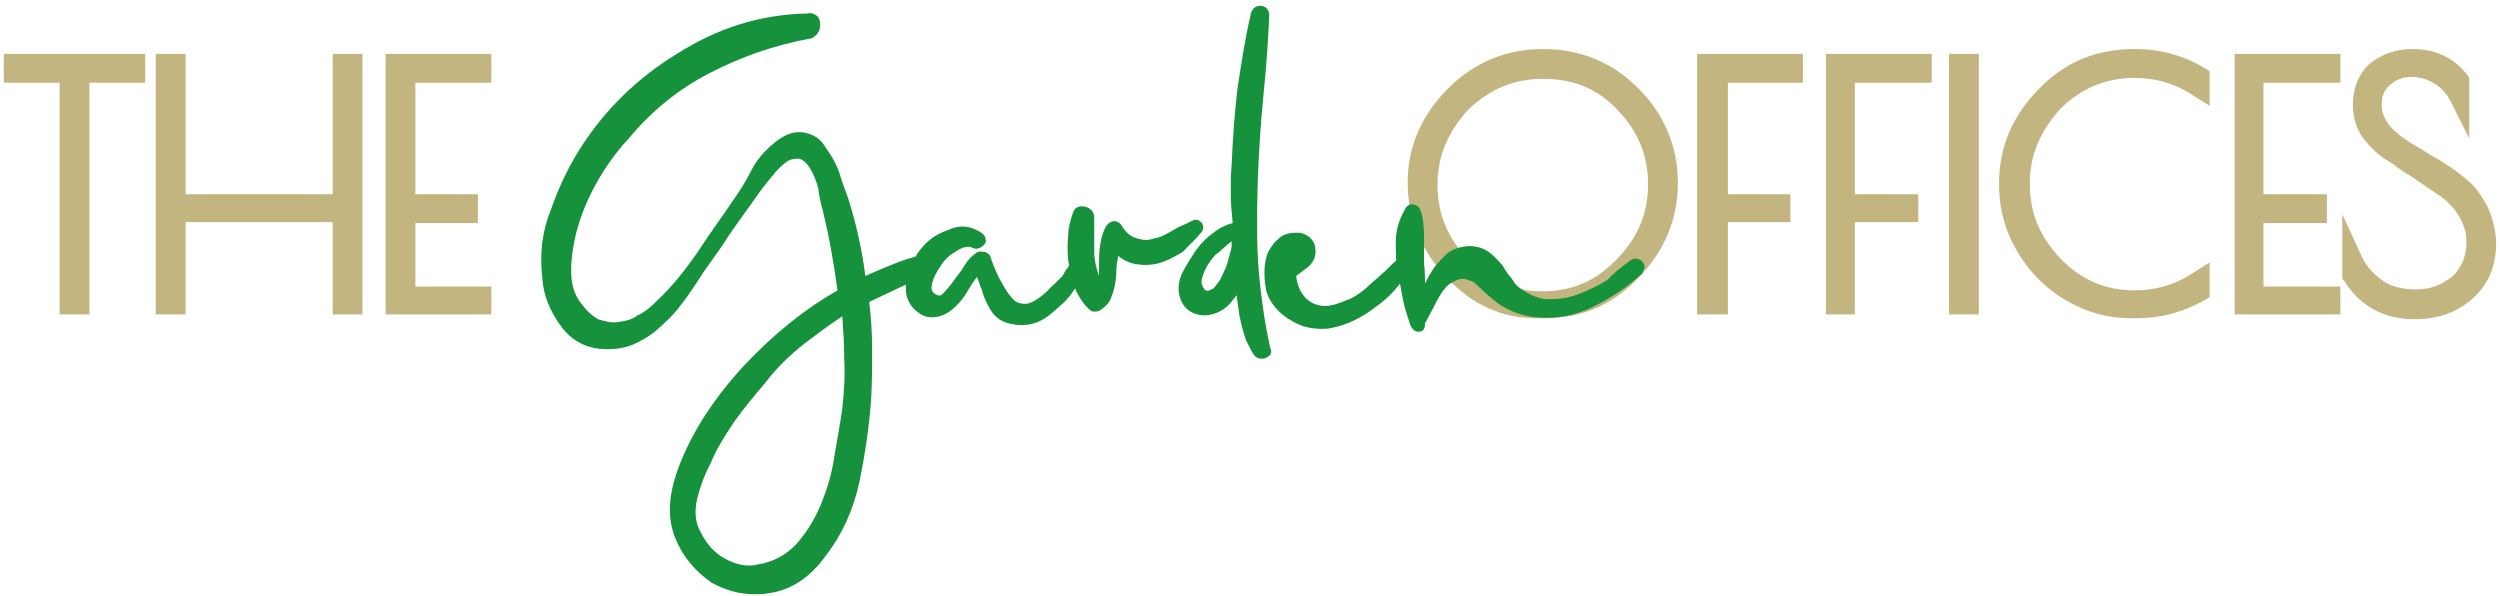 <svg version="1.1" id="Layer1" xmlns="http://www.w3.org/2000/svg" xmlns:xlink="http://www.w3.org/1999/xlink" x="0px" y="0px"
	 viewBox="0 0 260 62" style="enable-background:new 0 0 260 62;" xml:space="preserve">
<g>
	<path style="fill:#C2B57F;" d="M160.5,5.1c-3.9,0-7.2,1.4-9.9,4.1c-2.8,2.8-4.2,6.1-4.2,9.8c0,3.7,1.4,7.1,4.1,9.9
		c2.6,2.8,5.7,4.2,9.3,4.2c0.1,0,0.3,0,0.4,0h0.5c3.8,0,7-1.4,9.7-4.2c2.7-2.8,4.1-6.1,4.1-9.9c0-3.7-1.4-7.1-4.1-9.8
		C167.7,6.5,164.4,5.1,160.5,5.1z M171.4,19.2c0,3-1.1,5.6-3.3,7.8c-2.1,2.2-4.6,3.3-7.7,3.3c-3,0-5.6-1.1-7.7-3.3
		c-2.2-2.3-3.2-4.8-3.2-7.8s1.1-5.5,3.2-7.8c2.3-2.2,4.8-3.2,7.8-3.2c3.1,0,5.6,1,7.7,3.2C170.4,13.7,171.4,16.2,171.4,19.2z"/>
	<polygon style="fill:#C2B57F;" points="176.5,32.7 179.7,32.7 179.7,23.1 186.2,23.1 186.2,20.2 179.7,20.2 179.7,8.6 187.5,8.6 
		187.5,5.6 176.5,5.6 	"/>
	<polygon style="fill:#C2B57F;" points="189.9,32.7 192.9,32.7 192.9,23.1 199.5,23.1 199.5,20.2 192.9,20.2 192.9,8.6 200.9,8.6 
		200.9,5.6 189.9,5.6 	"/>
	<rect x="202.7" y="5.6" style="fill:#C2B57F;" width="3.1" height="27.1"/>
	<path style="fill:#C2B57F;" d="M222,5.1c-3.9,0-7.2,1.3-9.9,4.1c-2.8,2.8-4.2,6.1-4.2,9.9c0,2.6,0.6,4.8,1.8,6.9
		c1.2,2.1,2.9,3.9,5.1,5.2c2.2,1.3,4.4,1.9,6.9,1.9h0.4c2.6,0,4.9-0.6,7.2-1.9l0.5-0.3v-3.6l-1.6,1c-1.9,1.3-4,1.9-6.2,1.9
		c-3,0-5.6-1.1-7.7-3.3c-2.2-2.3-3.2-4.8-3.2-7.8c0-3,1.1-5.5,3.2-7.8c2.1-2.1,4.7-3.2,7.7-3.2c2.2,0,4.3,0.6,6.2,1.9l1.6,1V7.4
		l-0.5-0.3C227.2,5.8,224.7,5.1,222,5.1z"/>
	<polygon style="fill:#C2B57F;" points="232.4,32.7 243.4,32.7 243.4,29.8 235.4,29.8 235.4,23.2 242,23.2 242,20.2 235.4,20.2 
		235.4,8.6 243.4,8.6 243.4,5.6 232.4,5.6 	"/>
	<path style="fill:#C2B57F;" d="M258.7,21.5c-0.6-1.1-1.1-1.9-1.9-2.6c-0.8-0.7-1.6-1.3-2.4-1.8c-0.4-0.3-0.8-0.5-1.3-0.8
		c-0.4-0.2-0.8-0.5-1.3-0.8c-0.9-0.5-1.5-0.9-2.2-1.4c-1.3-1-1.9-2.1-1.9-3.1v-0.2c0-0.9,0.3-1.5,0.9-2c0.6-0.5,1.3-0.8,2.1-0.8
		c0.9,0,1.7,0.2,2.5,0.7c0.8,0.5,1.3,1.1,1.7,1.9l1.9,3.8V8.1l-0.2-0.3c-1.4-1.8-3.3-2.7-5.7-2.7c-1.7,0-3.1,0.5-4.3,1.4
		c-1.2,1-1.9,2.5-1.9,4.5c0,1.2,0.4,2.5,1.1,3.4c0.7,0.9,1.5,1.7,2.5,2.3c0.3,0.2,0.7,0.4,1,0.7c0.6,0.4,1.2,0.8,1.7,1.1
		c1,0.7,1.9,1.3,2.8,1.9c0.7,0.5,1.3,1.1,1.9,2c0.5,0.9,0.8,1.7,0.8,2.6v0.2c0,1.5-0.5,2.6-1.4,3.5c-1.1,0.9-2.3,1.4-3.8,1.4
		c-1.5,0-2.7-0.3-3.6-1c-1-0.7-1.7-1.5-2.2-2.7l-1.9-4.1V29l0.2,0.2c1.6,2.6,4.1,4,7.3,4c2.4,0,4.4-0.7,6-2.1
		c1.7-1.5,2.5-3.4,2.5-5.9v-0.3C259.5,23.9,259.3,22.8,258.7,21.5z"/>
	<polygon style="fill:#C2B57F;" points="0.4,8.6 6.2,8.6 6.2,32.7 9.3,32.7 9.3,8.6 15.1,8.6 15.1,5.6 0.4,5.6 	"/>
	<polygon style="fill:#C2B57F;" points="34.6,20.2 19.3,20.2 19.3,5.6 16.2,5.6 16.2,32.7 19.3,32.7 19.3,23.1 34.6,23.1 34.6,32.7 
		37.7,32.7 37.7,5.6 34.6,5.6 	"/>
	<polygon style="fill:#C2B57F;" points="40.1,32.7 51.1,32.7 51.1,29.8 43.2,29.8 43.2,23.2 49.7,23.2 49.7,20.2 43.2,20.2 
		43.2,8.6 51.1,8.6 51.1,5.6 40.1,5.6 	"/>
</g>
<g>
	<path style="fill:#15923B;" d="M124.9,24.2c0.3-0.3,0.3-0.6,0.1-1c0,0-0.1-0.1-0.1-0.1c-0.3-0.3-0.6-0.3-1-0.1
		c-0.2,0.1-0.4,0.2-0.6,0.3c-0.5,0.2-0.9,0.4-1.4,0.7c-0.7,0.4-1.2,0.7-1.9,0.8c-0.5,0.2-1.1,0.2-1.7,0c-0.5-0.1-1-0.4-1.5-1.1
		c-0.2-0.4-0.5-0.7-0.9-0.7c-0.4,0-0.8,0.3-1,0.8c-0.3,0.6-0.4,1.2-0.5,1.8c-0.1,0.6-0.1,1.3-0.1,1.8v1c0,0.1,0,0.2,0,0.3
		c-0.3-0.8-0.5-1.7-0.5-2.5v-3.6c0-0.5-0.3-0.9-0.9-1.1c-0.9-0.2-1.2,0.3-1.3,0.6c-0.3,0.8-0.5,1.7-0.5,2.3c-0.1,0.9-0.1,1.8,0,2.7
		c0,0.2,0.1,0.4,0.1,0.5c-0.1,0.1-0.1,0.2-0.2,0.3c-0.2,0.2-0.3,0.5-0.5,0.8c-0.2,0.2-0.5,0.5-0.7,0.7c-0.3,0.3-0.6,0.5-0.8,0.8
		c-1.1,1-1.8,1.4-2.4,1.4c-0.6,0-1.1-0.2-1.5-0.8c-0.4-0.4-0.8-1.2-1.2-1.9c-0.4-0.8-0.7-1.6-0.9-2.2c0-0.1-0.1-0.2-0.1-0.2
		c-0.1-0.1-0.3-0.3-0.6-0.3c-0.4-0.1-0.7,0-0.9,0.2c-0.7,0.5-1.1,1.2-1.4,1.7c-0.8,1.1-1.4,1.9-1.8,2.3c-0.3,0.3-0.4,0.4-0.7,0.3
		c-0.5-0.2-0.7-0.5-0.6-1c0.1-0.7,0.5-1.4,0.9-2c0.5-0.8,1-1.2,1.7-1.6c0.6-0.4,1.1-0.5,1.5-0.4c0.3,0.2,0.8,0.3,1.3-0.2
		c0.2-0.2,0.3-0.4,0.2-0.6c0-0.4-0.4-0.7-0.6-0.8c-1-0.6-2-0.7-3-0.3c-1.1,0.4-1.9,0.8-2.6,1.5c-0.4,0.4-0.8,0.9-1.1,1.4
		c-0.8,0.2-1.7,0.5-2.6,0.9c-0.8,0.3-1.7,0.7-2.6,1.1c-0.4-3-1-5.6-1.8-8.1c-0.3-0.8-0.6-1.6-0.9-2.6c-0.3-0.9-0.8-1.8-1.4-2.6
		c-0.5-0.9-1.2-1.4-2.2-1.6c-1-0.2-2,0.1-3.1,1c-1.1,0.9-1.9,1.8-2.5,3c-0.6,1.2-1.2,2.1-1.9,3.1c-0.8,1.2-1.6,2.3-2.5,3.6l-1.2,1.8
		c-1.4,2-2.7,3.6-4.2,5c-0.7,0.7-1.3,1.2-2,1.5c-0.5,0.4-1.2,0.6-2.1,0.7c-0.7,0.1-1.3-0.1-2-0.3c-0.7-0.4-1.3-1-1.8-1.7
		c-0.7-0.9-1-2-1-3.4c0-1.2,0.2-2.5,0.5-3.8c0.5-1.9,1.2-3.6,2.1-5.2c1-1.8,2.1-3.3,3.3-4.6c2.4-2.9,5.2-5.2,8.5-6.9
		c3.3-1.7,6.7-2.9,10.5-3.6c0,0,0.1,0,0.1,0c0.9-0.5,0.9-1.2,0.9-1.4c0-0.4-0.1-0.8-0.4-1c-0.3-0.2-0.6-0.3-0.9-0.2
		C78.9,1.5,74.5,3,70.4,5.6c-4.1,2.5-7.5,5.8-10.1,9.9c-1.2,1.9-2.2,4-3,6.3c-0.9,2.2-1.2,4.5-0.9,7.1c0.1,1.8,0.8,3.5,2,5.1
		c1.2,1.6,2.9,2.4,5,2.3c1.2,0,2.3-0.3,3.3-0.9c1-0.5,1.8-1.2,2.6-2c0.7-0.6,1.4-1.5,2.2-2.6c0.7-1,1.3-1.9,1.8-2.7
		c0.5-0.7,1-1.4,1.5-2.1c0.5-0.7,0.9-1.4,1.4-2.1l3-4.2c0.3-0.4,0.7-0.9,1.2-1.5c0.4-0.5,0.8-0.9,1.3-1.3c0.4-0.3,0.7-0.4,1.3-0.4
		c0.4,0,0.9,0.4,1.3,1.1c0.3,0.5,0.6,1.2,0.8,2c0.1,0.9,0.3,1.7,0.5,2.4c0.6,2.5,1.1,5.2,1.5,8.2c-3.5,2-6.7,4.6-9.8,7.9
		c-3.1,3.4-5.4,6.9-6.8,10.7c-1,2.8-1.1,5-0.3,7.1c0.8,2,2.1,3.5,3.8,4.7c1.5,0.8,2.9,1.2,4.5,1.2c0.5,0,0.9,0,1.4-0.1
		c2.3-0.3,4.3-1.6,5.9-3.8c1.8-2.3,3-5,3.6-7.9c0.6-2.9,1-5.8,1.2-8.5c0.1-1.7,0.1-3.5,0.1-5.2c0-1.6-0.1-3.2-0.3-4.9
		c1.3-0.6,2.5-1.2,3.8-1.8c0,0.4,0,0.8,0.1,1.2c0.2,0.7,0.6,1.3,1.2,1.7c0.6,0.5,1.3,0.6,2.2,0.4c1-0.3,1.8-1,2.6-2.1
		c0.5-0.8,0.9-1.5,1.3-2c0.2,0.4,0.3,0.9,0.5,1.3c0.2,0.8,0.5,1.4,0.9,2.1c0.5,0.9,1.4,1.4,2.3,1.5c0.3,0.1,0.7,0.1,1,0.1
		c0.5,0,1.1-0.1,1.6-0.3c1-0.4,1.8-1.2,2.8-2.1c0.4-0.4,0.8-0.9,1.1-1.4c0.3,0.7,0.8,1.5,1.3,2c0.2,0.2,0.4,0.4,0.6,0.4
		c0.1,0,0.1,0,0.2,0c0.3,0,0.5-0.1,0.6-0.2c0.3-0.2,0.4-0.3,0.6-0.5c0.2-0.2,0.3-0.4,0.4-0.6c0.3-0.7,0.6-1.8,0.6-2.9
		c0-0.6,0.1-1.1,0.2-1.6c0.4,0.4,0.9,0.6,1.5,0.8c0.9,0.2,1.8,0.2,2.6,0c0.8-0.2,1.6-0.6,2.6-1.2C123.8,25.4,124.5,24.7,124.9,24.2z
		 M83.7,35.7c1.2-0.9,2.5-1.9,3.9-2.8c0.1,1.5,0.2,2.9,0.2,4.4c0.1,1.6,0,3.3-0.2,5.2c-0.2,1.4-0.5,3.1-0.8,4.8
		c-0.3,2.1-0.8,3.6-1.4,5.1c-0.7,1.7-1.6,3.1-2.6,4.2c-1,1.1-2.5,1.9-4,2.1c-1.1,0.3-2.3,0-3.4-0.6c-1.1-0.6-1.9-1.5-2.5-2.7
		c-0.6-1-0.7-2.2-0.4-3.5c0.3-1.2,0.7-2.4,1.4-3.7c0.6-1.5,1.5-2.9,2.5-4.4c1-1.4,2.1-2.7,3.2-4C80.8,38.2,82.2,36.9,83.7,35.7z
		 M113.7,31.6C113.7,31.6,113.7,31.6,113.7,31.6L113.7,31.6L113.7,31.6z"/>
	<path style="fill:#15923B;" d="M130.9,28.1c-0.2-2.6-0.2-5.6-0.1-9c0.1-3.1,0.3-6.2,0.6-9.2c0.3-3,0.5-5.8,0.6-8.3
		c0-0.7-0.5-1-0.9-1c-0.6,0-0.9,0.4-1,0.8c-0.6,2.5-1,5.2-1.4,7.8c-0.3,2.6-0.5,5.2-0.6,7.8c-0.1,1.1-0.1,2.3-0.1,3.2
		c0,0.9,0.1,2,0.2,3c-0.8,0.2-1.5,0.6-2,1c-0.7,0.5-1.3,1.1-1.8,1.8c-0.6,0.9-1.1,1.7-1.5,2.5c-0.5,1.2-0.4,2.2,0.1,3.1
		c0.5,0.8,1.3,1.2,2.4,1.2c0,0,0,0,0,0c1-0.1,1.8-0.5,2.4-1.1c0.3-0.4,0.6-0.7,0.8-1c0.1,0.7,0.2,1.4,0.3,2.1c0.2,1,0.4,1.8,0.7,2.6
		c0.4,0.8,0.7,1.5,1,1.7c0.1,0.1,0.3,0.2,0.6,0.2c0.2,0,0.3,0,0.5-0.1c0.1-0.1,0.5-0.2,0.5-0.6c0-0.1,0-0.3-0.1-0.4
		C131.6,33.9,131.2,31.4,130.9,28.1z M128.1,25.1c0,0.4,0,0.7-0.1,1c-0.1,0.3-0.2,0.7-0.3,1.1l-0.2,0.6c-0.2,0.4-0.4,0.9-0.6,1.3
		c-0.4,0.5-0.6,0.9-0.9,1c-0.4,0.2-0.6,0.2-0.8-0.1c-0.2-0.3-0.3-0.6-0.2-1c0.2-0.8,0.6-1.6,1.4-2.5C127,26.1,127.5,25.5,128.1,25.1
		z"/>
	<path style="fill:#15923B;" d="M170.8,27.2c-0.4-0.4-1-0.4-1.4,0c-0.8,0.6-1.7,1.3-2.2,1.9c-1,0.6-1.8,1-2.8,1.4
		c-1,0.4-1.9,0.6-3,0.6c-0.9,0.1-1.9-0.2-2.8-0.8c-0.5-0.3-0.8-0.5-1.1-0.9c-0.2-0.3-0.3-0.5-0.5-0.7c-0.2-0.2-0.3-0.4-0.5-0.7
		c-0.3-0.6-0.8-1-1.2-1.4c-0.5-0.5-1.1-0.8-1.6-0.9c-0.8-0.2-1.6-0.1-2.4,0.2c-0.7,0.3-1.2,0.8-1.7,1.4c-0.5,0.5-0.9,1.2-1.3,2
		c0,0,0,0.1-0.1,0.1c0-0.7,0-1.2-0.1-1.9v-2.8c0-1.2-0.1-2.1-0.4-2.9c0-0.1-0.1-0.1-0.1-0.2c-0.1-0.1-0.3-0.3-0.5-0.3
		c-0.2-0.1-0.5-0.1-0.8,0.2c0,0-0.1,0.1-0.1,0.1c-0.5,0.9-0.9,1.8-1,2.9c-0.1,0.9,0,1.7,0,2.6c-0.6,0.5-1,1-1.6,1.5
		c-0.3,0.3-0.6,0.5-0.9,0.8c-0.3,0.2-0.5,0.5-0.8,0.7c-0.6,0.5-1.2,0.9-1.8,1.1c-0.7,0.3-1.3,0.5-1.9,0.6c-1,0.1-1.8-0.2-2.4-0.8
		c-0.5-0.5-0.9-1.3-1-2.3c0.4-0.3,0.8-0.6,1.2-0.9c0.6-0.5,0.9-1.2,0.8-1.9c0-0.5-0.3-1-0.7-1.3c-0.4-0.3-0.8-0.4-1.2-0.4
		c-0.9,0-1.5,0.2-1.9,0.6c-0.6,0.5-0.9,1-1.2,1.6c-0.2,0.6-0.3,1.3-0.3,2c0,0.8,0.1,1.3,0.2,1.9c0.4,1.3,1.4,2.4,2.7,3.1
		c1,0.6,2,0.8,3.1,0.8c0.3,0,0.6,0,1-0.1c1.6-0.3,3.2-1.1,4.6-2.2c1-0.7,1.8-1.5,2.5-2.4c0.1,0.5,0.2,1.1,0.3,1.6
		c0.2,1.1,0.6,2.1,0.8,2.8c0.1,0.1,0.3,0.6,0.8,0.6c0.3,0,0.5-0.1,0.6-0.3c0.1-0.2,0.1-0.4,0.1-0.6c0.2-0.3,0.4-0.7,0.6-1.1
		c0.3-0.5,0.5-1,0.8-1.5c0.5-0.9,1-1.5,1.6-1.7c0.4-0.3,0.8-0.3,1.1-0.3c0.3,0.1,0.7,0.2,0.9,0.3c0.3,0.2,0.5,0.5,0.8,0.7
		c0.3,0.3,0.6,0.6,1,0.9c1.3,1.2,2.9,1.9,4.7,2.1c2.2,0.2,4.2-0.2,6-1.1c1.8-0.9,3.5-2,4.9-3.3c0.2-0.1,0.3-0.3,0.3-0.5
		C171.1,27.9,171.1,27.6,170.8,27.2z"/>
</g>
</svg>
